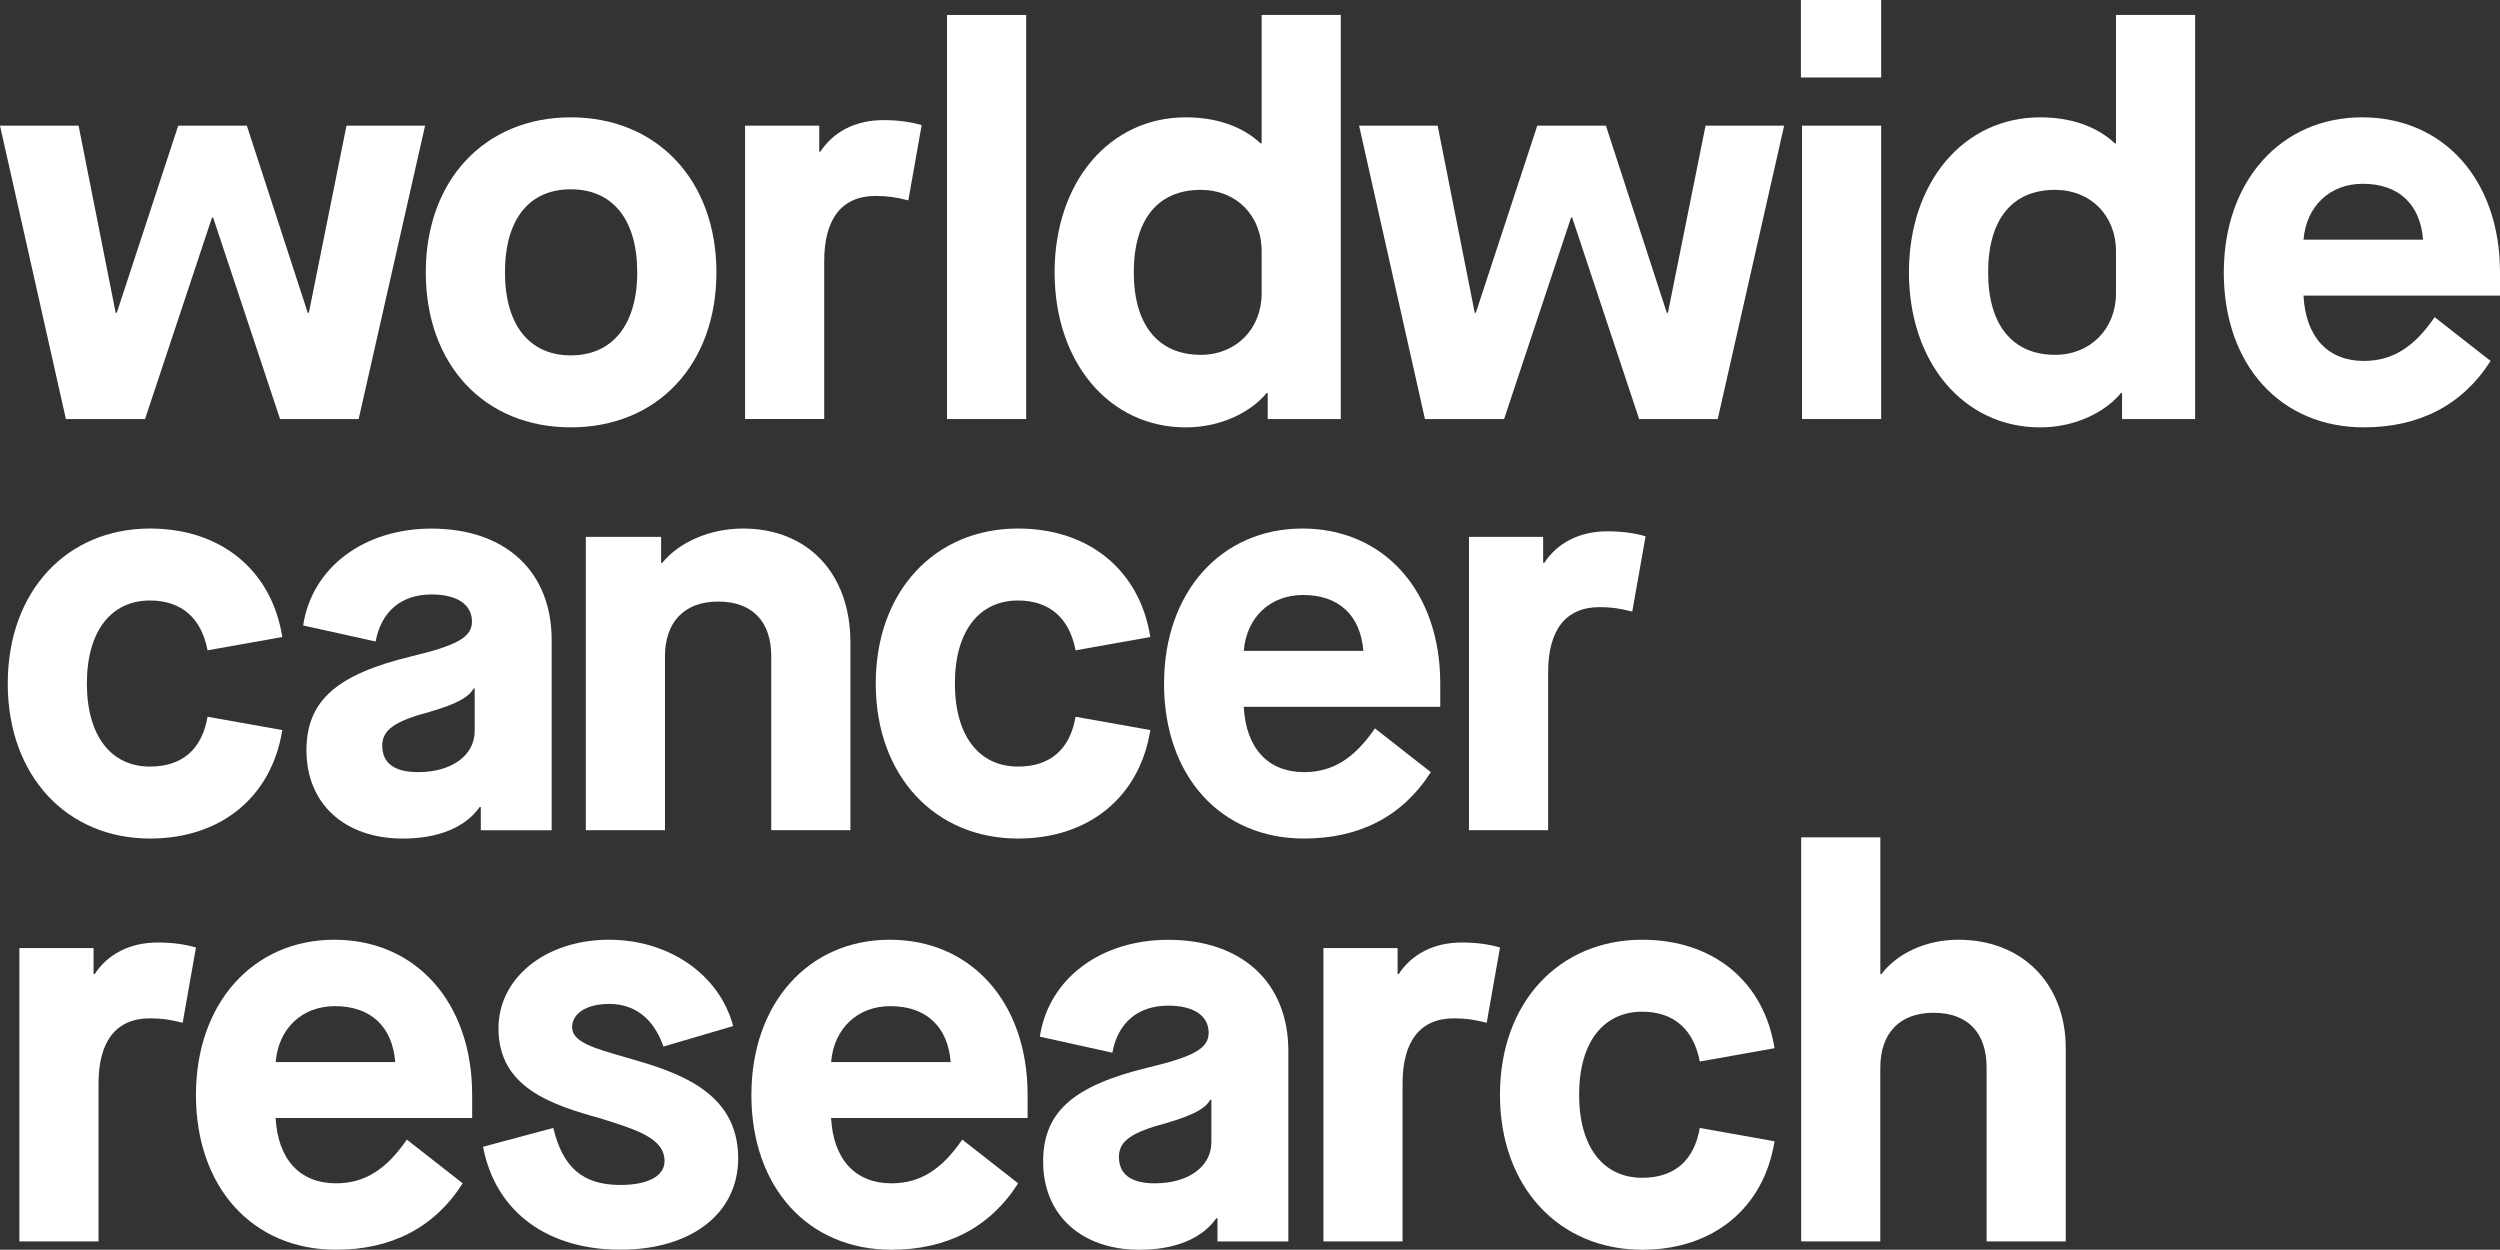 <?xml version="1.0" encoding="utf-8"?>
<svg xmlns="http://www.w3.org/2000/svg" data-name="Layer 1" id="Layer_1" viewBox="0 0 720.15 360">
  <rect x="0" y="0" width="720.15" height="360" fill="#333333" stroke="none"/>
  <defs>
    <style> .cls-1 { fill: #fff; stroke-width: 0px; } </style>
  </defs>
  <g>
    <path class="cls-1" d="m0,36.2h22.64l10.68,53.9h.32l17.7-53.9h19.77l17.54,53.9h.32l10.84-53.9h22.64l-19.13,84.51h-22.64l-19.29-58.04h-.32l-19.29,58.04h-22.8L0,36.2Z"/>
    <path class="cls-1" d="m122.65,78.45c0-26.63,17.06-44.65,41.78-44.65s41.94,18.02,41.94,44.65-17.06,44.65-41.94,44.65-41.78-18.02-41.78-44.65Zm60.91,0c0-15.15-7.02-23.92-19.13-23.92s-18.97,8.77-18.97,23.92,7.02,23.92,18.97,23.92,19.13-8.77,19.13-23.92Z"/>
    <path class="cls-1" d="m214.62,36.2h21.37v7.49h.32c3.67-5.58,9.89-9.09,18.18-9.09,4.15,0,7.65.48,11,1.43l-3.83,21.69c-3.67-.96-6.38-1.28-9.41-1.28-9.73,0-14.83,6.54-14.83,18.82v45.44h-22.8V36.2Z"/>
    <path class="cls-1" d="m272.8,4.31h22.8v116.4h-22.8V4.31Z"/>
    <path class="cls-1" d="m303.79,78.45c0-25.99,15.79-44.65,37.79-44.65,8.77,0,16.26,2.55,21.53,7.49h.32V4.31h22.8v116.4h-21.05v-7.49h-.32c-4.62,5.58-13.23,9.89-23.28,9.89-22,0-37.79-18.66-37.79-44.65Zm59.64,6.06v-12.12c0-10.36-7.33-17.7-17.54-17.7-12.44,0-19.29,8.61-19.29,23.76s7.02,23.76,19.29,23.76c10.2,0,17.54-7.49,17.54-17.7Z"/>
    <path class="cls-1" d="m391.49,36.2h22.64l10.68,53.9h.32l17.7-53.9h19.77l17.54,53.9h.32l10.84-53.9h22.64l-19.13,84.51h-22.64l-19.29-58.04h-.32l-19.29,58.04h-22.8l-18.97-84.51Z"/>
    <path class="cls-1" d="m518.77,0h23.12v22.32h-23.12V0Zm.32,36.2h22.8v84.51h-22.8V36.2Z"/>
    <path class="cls-1" d="m549.89,78.45c0-25.99,15.79-44.65,37.79-44.65,8.77,0,16.26,2.55,21.53,7.49h.32V4.31h22.8v116.4h-21.05v-7.49h-.32c-4.62,5.58-13.23,9.89-23.28,9.89-22,0-37.79-18.66-37.79-44.65Zm59.64,6.06v-12.12c0-10.36-7.34-17.7-17.54-17.7-12.44,0-19.29,8.61-19.29,23.76s7.02,23.76,19.29,23.76c10.2,0,17.54-7.49,17.54-17.7Z"/>
    <path class="cls-1" d="m640.59,78.45c0-26.31,16.42-44.65,39.86-44.65s39.7,18.02,39.7,44.65v6.7h-56.61c.64,11.96,7.02,18.82,17.38,18.82,8.29,0,14.51-3.99,20.41-12.6l16.11,12.6c-8.13,12.76-20.57,19.13-36.52,19.13-23.92,0-40.34-17.86-40.34-44.65Zm57.4-9.41c-.8-10.2-7.02-16.1-17.38-16.1-9.41,0-16.26,6.38-17.06,16.1h34.44Z"/>
  </g>
  <g>
    <path class="cls-1" d="m2.23,196.9c0-26.63,17.06-44.65,40.98-44.65,20.57,0,35.08,12.12,38.11,31.25l-21.53,3.83c-1.75-9.25-7.49-14.35-16.58-14.35-11.16,0-18.18,8.77-18.18,23.92s7.02,23.92,18.18,23.92c9.41,0,14.99-5.1,16.58-14.35l21.53,3.83c-3.03,19.13-17.54,31.25-38.11,31.25-23.92,0-40.98-18.02-40.98-44.65Z"/>
    <path class="cls-1" d="m88.27,216.2c0-14.19,8.45-21.84,30.14-27.11,13.39-3.19,17.54-5.58,17.54-10.04,0-4.94-4.31-7.81-11.64-7.81-8.77,0-14.51,4.94-16.1,13.55l-20.89-4.62c2.55-16.74,17.54-27.9,36.99-27.9,21.21,0,34.6,12.28,34.6,32.05v54.85h-20.41v-6.7h-.32c-4.15,5.9-11.96,9.09-22.16,9.09-16.74,0-27.74-10.04-27.74-25.35Zm48.47-5.58v-12.28h-.32c-1.43,2.55-4.94,4.46-12.6,6.7-10.2,2.71-13.71,5.26-13.71,9.73,0,5.1,3.51,7.65,10.36,7.65,9.57,0,16.26-4.78,16.26-11.8Z"/>
    <path class="cls-1" d="m168.75,154.65h21.69v7.49h.32c4.94-6.06,13.87-9.89,23.28-9.89,18.5,0,30.93,12.76,30.93,32.85v54.05h-22.8v-50.07c0-10.04-5.42-15.79-15.31-15.79s-15.31,6.06-15.31,15.79v50.07h-22.8v-84.51Z"/>
    <path class="cls-1" d="m252.27,196.9c0-26.63,17.06-44.65,40.98-44.65,20.57,0,35.08,12.12,38.11,31.25l-21.53,3.83c-1.75-9.25-7.49-14.35-16.58-14.35-11.16,0-18.18,8.77-18.18,23.92s7.02,23.92,18.18,23.92c9.41,0,14.99-5.1,16.58-14.35l21.53,3.83c-3.03,19.13-17.54,31.25-38.11,31.25-23.92,0-40.98-18.02-40.98-44.65Z"/>
    <path class="cls-1" d="m335.32,196.9c0-26.31,16.42-44.65,39.86-44.65s39.7,18.02,39.7,44.65v6.7h-56.61c.64,11.96,7.02,18.82,17.38,18.82,8.29,0,14.51-3.99,20.41-12.6l16.1,12.6c-8.13,12.76-20.57,19.13-36.51,19.13-23.92,0-40.34-17.86-40.34-44.65Zm57.4-9.41c-.8-10.21-7.02-16.1-17.38-16.1-9.41,0-16.26,6.38-17.06,16.1h34.44Z"/>
    <path class="cls-1" d="m423.15,154.65h21.37v7.49h.32c3.67-5.58,9.89-9.09,18.18-9.09,4.15,0,7.65.48,11,1.43l-3.83,21.69c-3.67-.96-6.38-1.28-9.41-1.28-9.73,0-14.83,6.54-14.83,18.82v45.44h-22.8v-84.51Z"/>
  </g>
  <g>
    <path class="cls-1" d="m5.58,273.1h21.37v7.49h.32c3.67-5.58,9.89-9.09,18.18-9.09,4.15,0,7.65.48,11,1.43l-3.83,21.69c-3.67-.96-6.38-1.28-9.41-1.28-9.73,0-14.83,6.54-14.83,18.82v45.44H5.58v-84.51Z"/>
    <path class="cls-1" d="m56.45,315.35c0-26.31,16.42-44.65,39.86-44.65s39.7,18.02,39.7,44.65v6.7h-56.61c.64,11.96,7.02,18.82,17.38,18.82,8.29,0,14.51-3.99,20.41-12.6l16.1,12.6c-8.13,12.76-20.57,19.13-36.51,19.13-23.92,0-40.34-17.86-40.34-44.65Zm57.4-9.41c-.8-10.2-7.02-16.11-17.38-16.11-9.41,0-16.26,6.38-17.06,16.11h34.44Z"/>
    <path class="cls-1" d="m139.13,330.34l20.25-5.42c2.71,11.32,8.45,16.42,19.29,16.42,7.97,0,12.76-2.55,12.76-6.86,0-6.7-8.29-9.09-18.34-12.28-14.35-3.99-29.5-8.93-29.5-25.99,0-14.51,13.55-25.51,31.89-25.51,17.06,0,31.73,9.89,35.72,24.87l-20.09,5.9c-2.87-8.29-8.45-12.28-15.63-12.28-6.7,0-10.68,2.87-10.68,6.7,0,4.31,6.38,6.06,15.15,8.61,14.67,4.15,32.69,9.57,32.69,29.18,0,15.79-13.39,26.31-33.96,26.31s-35.88-10.52-39.54-29.66Z"/>
    <path class="cls-1" d="m216.45,315.35c0-26.31,16.42-44.65,39.86-44.65s39.7,18.02,39.7,44.65v6.7h-56.61c.64,11.96,7.02,18.82,17.38,18.82,8.29,0,14.51-3.99,20.41-12.6l16.1,12.6c-8.13,12.76-20.57,19.13-36.51,19.13-23.92,0-40.34-17.86-40.34-44.65Zm57.4-9.41c-.8-10.2-7.02-16.11-17.38-16.11-9.41,0-16.26,6.38-17.06,16.11h34.44Z"/>
    <path class="cls-1" d="m300.48,334.65c0-14.19,8.45-21.84,30.14-27.11,13.39-3.19,17.54-5.58,17.54-10.04,0-4.94-4.31-7.81-11.64-7.81-8.77,0-14.51,4.94-16.1,13.55l-20.89-4.62c2.55-16.74,17.54-27.9,36.99-27.9,21.21,0,34.6,12.28,34.6,32.05v54.85h-20.41v-6.7h-.32c-4.15,5.9-11.96,9.09-22.16,9.09-16.74,0-27.74-10.04-27.74-25.35Zm48.47-5.58v-12.28h-.32c-1.43,2.55-4.94,4.46-12.6,6.7-10.2,2.71-13.71,5.26-13.71,9.73,0,5.1,3.51,7.65,10.36,7.65,9.57,0,16.26-4.78,16.26-11.8Z"/>
    <path class="cls-1" d="m381.22,273.1h21.37v7.49h.32c3.67-5.58,9.89-9.09,18.18-9.09,4.15,0,7.65.48,11,1.43l-3.83,21.69c-3.67-.96-6.38-1.28-9.41-1.28-9.73,0-14.83,6.54-14.83,18.82v45.44h-22.8v-84.51Z"/>
    <path class="cls-1" d="m432.08,315.35c0-26.63,17.06-44.65,40.98-44.65,20.57,0,35.08,12.12,38.11,31.25l-21.53,3.83c-1.75-9.25-7.49-14.35-16.58-14.35-11.16,0-18.18,8.77-18.18,23.92s7.02,23.92,18.18,23.92c9.41,0,14.99-5.1,16.58-14.35l21.53,3.83c-3.03,19.13-17.54,31.25-38.11,31.25-23.92,0-40.98-18.02-40.98-44.65Z"/>
    <path class="cls-1" d="m518.85,241.21h22.8v39.38h.32c4.62-6.06,12.92-9.89,22.16-9.89,18.5,0,30.93,12.76,30.93,31.25v55.65h-22.8v-50.07c0-10.04-5.42-15.79-15.31-15.79s-15.31,6.06-15.31,15.79v50.07h-22.8v-116.4Z"/>
  </g>
</svg>